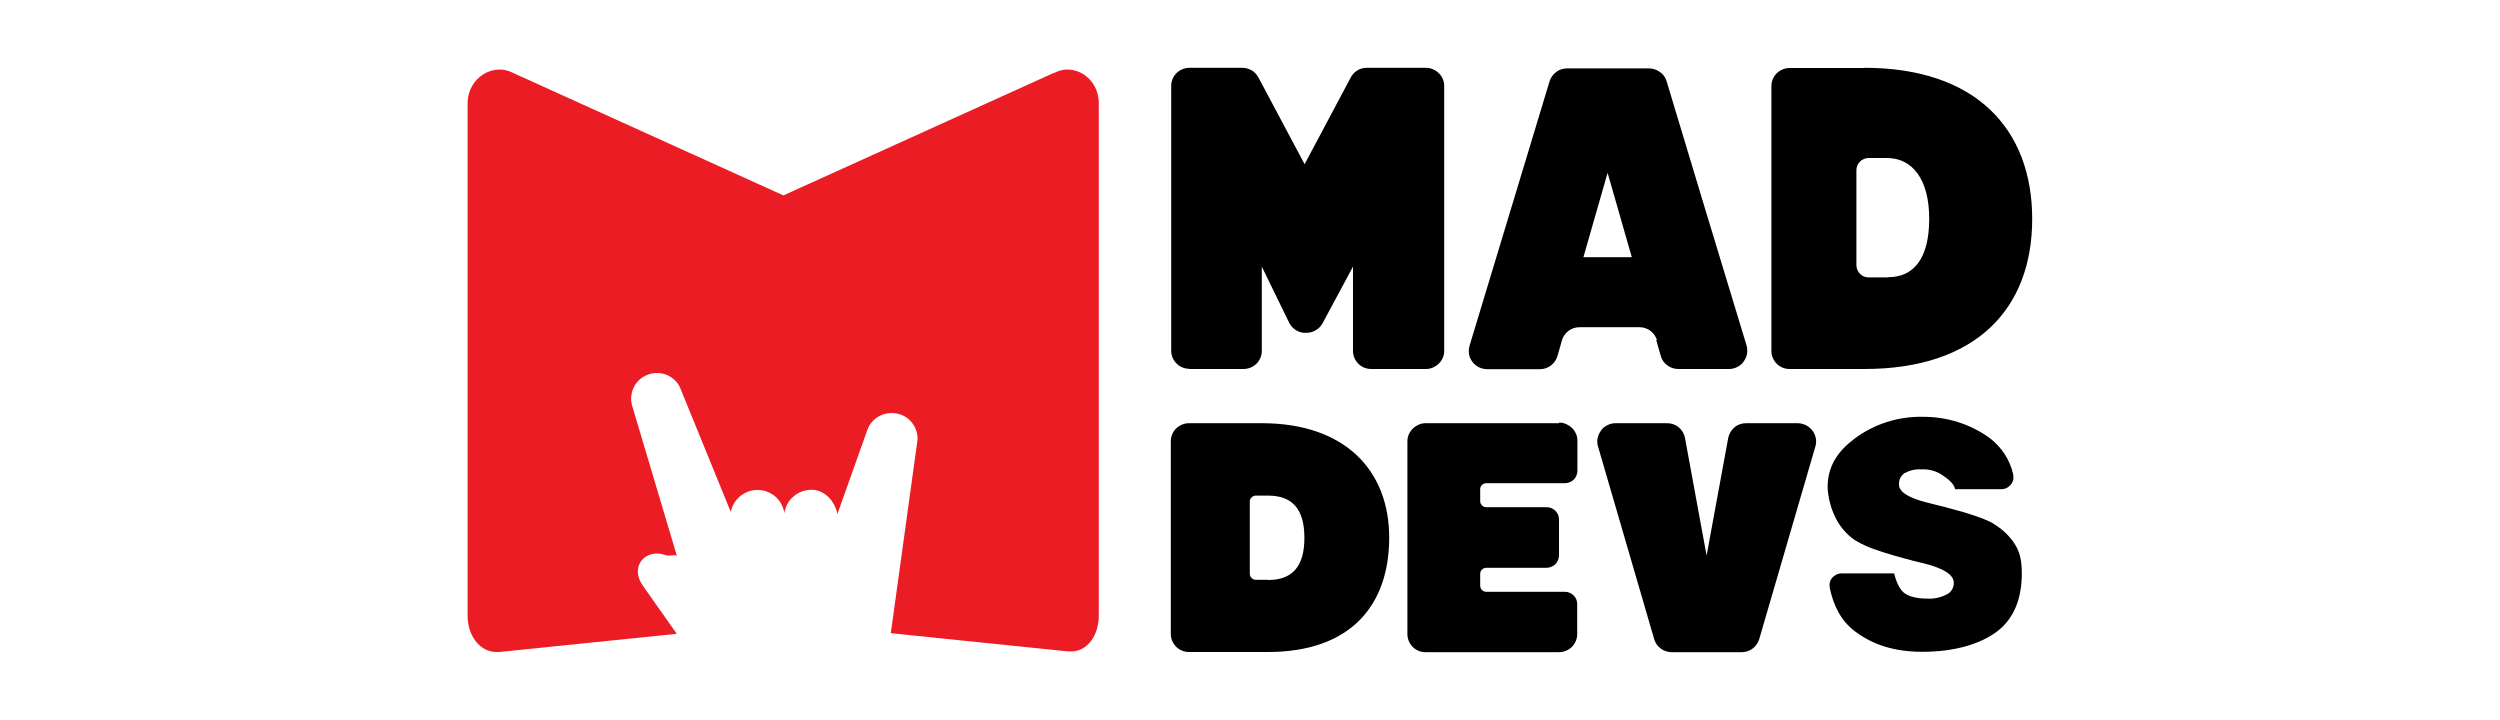 <svg xmlns="http://www.w3.org/2000/svg" id="Warstwa_1" data-name="Warstwa 1" viewBox="0 0 125 36" preserveAspectRatio="none" width="125" height="36">
  <defs>
    <style>
      .cls-1 {
        fill: #ec1c24;
        fill-rule: evenodd;
      }
    </style>
  </defs>
  <path class="cls-1" d="M52.7,3.64l-13.53,6.13-13.53-6.13c-.95-.51-2.26.22-2.26,1.54v25.61c0,.98.59,1.78,1.4,1.81.04,0,.07,0,.11,0h.08l8.87-.91-1.68-2.38c-.73-1.02.16-1.9,1.1-1.56.19.07.39-.02.58.03l-2.22-7.45s-.02-.05-.02-.08l-.02-.06v-.02c-.06-.3,0-.62.15-.88.15-.27.4-.47.7-.57.29-.1.61-.09.9.02.29.12.52.33.66.61h0c.02.05,2.55,6.25,2.55,6.25.06-.31.23-.6.48-.8.25-.2.56-.31.89-.3.32,0,.63.13.87.34s.39.51.44.82c.04-.33.21-.63.46-.84.25-.22.57-.33.9-.33.66,0,1.17.58,1.29,1.21l1.5-4.21c.1-.28.3-.52.57-.67.26-.15.57-.2.87-.15.3.05.57.2.76.43.2.23.3.52.31.82v.04l-1.34,9.7,8.86.91h.08s.07,0,.11,0c.8-.02,1.35-.82,1.35-1.8V5.17c0-1.31-1.27-2.04-2.21-1.53h0Z"/>
  <path d="M93.22,3.4h-3.74c-.24,0-.47.1-.64.26-.17.17-.27.4-.27.64v13.25c0,.24.1.47.27.64.17.17.4.26.64.26h3.74c5.58,0,8.39-3.01,8.39-7.5s-2.81-7.56-8.39-7.56ZM94.4,13.87h-.97c-.16,0-.32-.06-.43-.18-.11-.11-.18-.27-.18-.43v-4.75c0-.16.06-.31.18-.43.11-.11.27-.18.43-.18h.91c1.28,0,2.12,1.06,2.12,3.04s-.77,2.92-2.05,2.92h0ZM59.45,18.45h2.73c.24,0,.47-.1.64-.26.17-.17.27-.4.27-.64v-4.22l1.37,2.81c.08.15.19.28.34.37.15.09.31.14.48.13h.04c.16,0,.33-.04.47-.13.14-.08.26-.2.34-.35l1.52-2.83v4.22c0,.24.1.47.27.64.17.17.4.26.64.26h2.73c.12,0,.24-.02.35-.07s.21-.11.3-.2c.08-.08.15-.18.2-.29.05-.11.07-.23.07-.35V4.3c0-.12-.02-.24-.07-.35-.05-.11-.11-.21-.2-.29-.08-.08-.18-.15-.3-.2-.11-.05-.23-.07-.35-.07h-2.95c-.17,0-.33.04-.47.13-.14.08-.26.21-.33.35l-2.31,4.34-2.31-4.34c-.08-.14-.19-.27-.33-.35-.14-.08-.3-.13-.47-.13h-2.65c-.24,0-.47.1-.64.26-.17.17-.27.4-.27.64v13.25c0,.24.1.47.27.64s.4.26.64.26ZM82.81,17l.23.8c.05.19.17.36.33.47.16.12.35.18.55.18h2.53c.14,0,.28-.03.41-.1.13-.06.24-.15.32-.27.08-.11.14-.24.17-.38.02-.14.02-.28-.02-.42-.91-2.99-3.31-10.9-4-13.22-.06-.19-.17-.35-.33-.46s-.35-.18-.54-.18h-4.11c-.2,0-.39.06-.54.18-.16.12-.27.28-.33.46l-4,13.22c-.04.14-.05.28-.03.42.02.14.08.27.17.39.08.11.2.21.32.27.13.06.27.1.41.1h2.64c.2,0,.39-.06.55-.18.16-.12.27-.28.33-.47l.23-.8c.05-.19.17-.35.33-.47.16-.12.35-.18.55-.18h2.99c.2,0,.39.06.55.18.16.12.27.28.33.47ZM79.17,12.86l1.21-4.22,1.21,4.22h-2.43ZM63.09,21.16h-3.64c-.24,0-.47.1-.64.26-.17.17-.27.4-.27.64v9.64c0,.24.1.47.27.64.17.17.4.26.64.26h3.94c4.18,0,6.07-2.37,6.07-5.72s-2.2-5.72-6.37-5.72ZM63.4,28.99h-.61c-.08,0-.16-.03-.21-.09-.06-.06-.09-.13-.09-.21v-3.61c0-.08.03-.16.09-.21.06-.06.13-.09.21-.09h.61c1.18,0,1.82.63,1.82,2.11s-.64,2.11-1.82,2.11h0ZM99.75,26.23c-.39-.26-1.23-.55-2.51-.88l-.64-.16s-.11-.03-.2-.05c-.97-.24-1.45-.54-1.45-.91,0-.11.01-.22.06-.32.05-.1.12-.18.21-.25.26-.14.55-.21.84-.19.35-.02.69.06.99.24.23.16.65.42.7.75h2.32c.09,0,.18-.02.26-.06.08-.04.15-.1.21-.17.06-.07.1-.15.12-.24.02-.09.02-.18,0-.27-.16-.73-.59-1.38-1.19-1.83-.97-.7-2.15-1.06-3.35-1.05-1.22-.02-2.41.36-3.39,1.09-.82.62-1.35,1.35-1.35,2.44.03.54.17,1.08.42,1.56.22.43.55.81.95,1.08.33.2.68.36,1.05.48.48.17,1.13.36,1.94.57l.46.11c.99.25,1.49.57,1.49.97,0,.12-.03.24-.09.34-.06.1-.15.19-.26.24-.3.16-.64.23-.98.21-.49,0-.87-.09-1.12-.26-.25-.17-.44-.6-.53-1h-2.63c-.09,0-.18.02-.26.06-.08.04-.15.09-.21.16-.06.07-.1.15-.12.24-.02.09-.02.18,0,.27.18.88.57,1.65,1.25,2.16.86.65,1.92,1.03,3.38,1.03,1.59,0,2.9-.38,3.75-1.03.85-.65,1.22-1.67,1.22-2.88,0-.56-.06-.95-.28-1.36-.26-.45-.63-.82-1.07-1.09ZM89.88,21.16h-2.58c-.21,0-.42.07-.58.21-.16.14-.27.32-.31.53l-1.08,5.88-1.08-5.88c-.04-.21-.15-.4-.31-.53-.16-.14-.37-.21-.58-.21h-2.58c-.14,0-.28.03-.41.1-.13.06-.24.15-.32.27-.08.11-.14.24-.17.38-.03.14-.02.28.02.41l2.81,9.64c.05.19.17.35.33.47s.35.18.55.18h3.49c.2,0,.39-.06.55-.18s.27-.28.33-.47l2.81-9.64c.04-.13.05-.28.02-.41-.03-.14-.08-.27-.17-.38-.08-.11-.19-.2-.32-.27-.13-.06-.27-.1-.41-.1ZM77.96,21.16h-6.67c-.12,0-.24.02-.35.07-.11.05-.21.11-.3.2-.08.08-.15.18-.2.29-.05.11-.07.23-.07.35v9.64c0,.24.1.47.27.64.17.17.4.26.64.26h6.67c.24,0,.47-.1.64-.26.17-.17.27-.4.27-.64v-1.51c0-.16-.06-.31-.18-.43-.11-.11-.27-.18-.43-.18h-3.94c-.08,0-.16-.03-.21-.09-.06-.06-.09-.13-.09-.21v-.6c0-.08.03-.16.09-.21.06-.06.13-.09.21-.09h3.03c.08,0,.16-.02.23-.05.07-.03.14-.07.2-.13.06-.06.1-.12.13-.2.03-.07.05-.15.05-.23v-1.81c0-.16-.06-.31-.18-.43-.11-.11-.27-.18-.43-.18h-3.03c-.08,0-.16-.03-.21-.09-.06-.06-.09-.13-.09-.21v-.6c0-.08.03-.16.09-.21.06-.06.13-.09.21-.09h3.95c.08,0,.16-.02.23-.05.07-.03.14-.07.2-.13.06-.06.1-.12.13-.2.03-.07.05-.15.05-.23v-1.51c0-.12-.02-.24-.07-.35-.05-.11-.11-.21-.2-.29-.08-.08-.19-.15-.3-.2-.11-.05-.23-.07-.35-.07Z"/>
</svg>